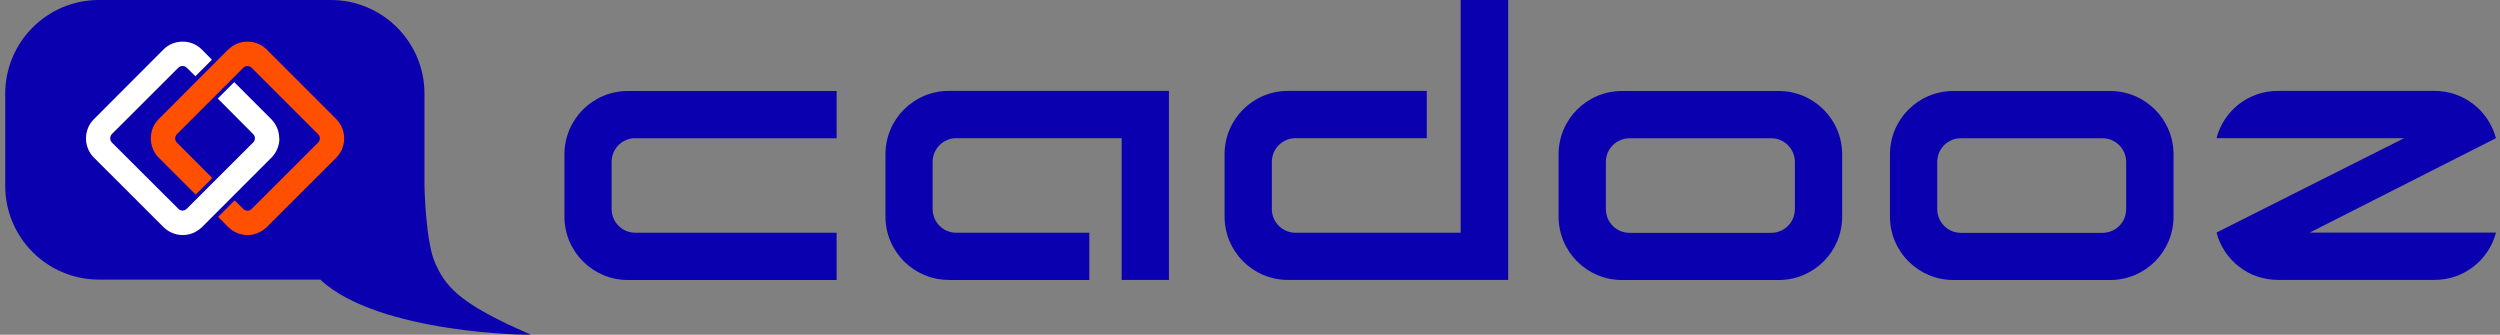 <svg xmlns="http://www.w3.org/2000/svg" width="239" height="32" viewBox="0 0 239 32" fill="none"><rect x="0" y="0" width="239" height="32" fill="#808080" stroke="none"/><g id="Logo" clip-path="url(#clip0_12436_6808)"><path id="Vector" d="M149 14.759C149 11.409 151.71 8.699 155.06 8.699H170.05C173.39 8.699 176.11 11.409 176.11 14.759V20.709C176.11 24.059 173.4 26.769 170.05 26.769H155.06C151.72 26.769 149 24.059 149 20.709V14.759ZM153.52 15.479V19.999C153.52 21.239 154.53 22.259 155.78 22.259H169.33C170.58 22.259 171.59 21.249 171.59 19.999V15.479C171.59 14.229 170.58 13.219 169.33 13.219H155.78C154.54 13.219 153.52 14.229 153.52 15.479Z" fill="#0A00AF"></path><path id="Vector_2" d="M180.68 14.759C180.68 11.409 183.39 8.699 186.74 8.699H201.73C205.08 8.699 207.79 11.409 207.79 14.759V20.709C207.79 24.059 205.08 26.769 201.73 26.769H186.74C183.4 26.769 180.68 24.059 180.68 20.709V14.759ZM185.2 15.479V19.999C185.2 21.239 186.21 22.259 187.45 22.259H201C202.25 22.259 203.26 21.249 203.26 19.999V15.479C203.26 14.229 202.25 13.219 201 13.219H187.45C186.21 13.219 185.2 14.229 185.2 15.479Z" fill="#0A00AF"></path><path id="Vector_3" d="M60.731 13.209C59.481 13.209 58.471 14.219 58.471 15.469V19.989C58.471 21.239 59.481 22.249 60.731 22.249H79.981V26.769H60.021C56.681 26.769 53.961 24.059 53.961 20.709V14.759C53.961 11.409 56.671 8.699 60.021 8.699H79.981V13.219H60.731V13.209Z" fill="#0A00AF"></path><path id="Vector_4" d="M90.71 26.759C87.36 26.759 84.65 24.049 84.65 20.7V14.749C84.65 11.399 87.36 8.689 90.71 8.689H111.75V26.759H107.23V13.21H91.42C90.18 13.21 89.16 14.22 89.16 15.47V19.989C89.16 21.239 90.17 22.25 91.42 22.25H104.14V26.77H90.71V26.759Z" fill="#0A00AF"></path><path id="Vector_5" d="M123.13 26.76C119.78 26.76 117.07 24.05 117.07 20.7V14.75C117.07 11.4 119.78 8.69 123.13 8.69H136.4V13.21H123.85C122.6 13.21 121.59 14.22 121.59 15.47V19.99C121.59 21.24 122.6 22.25 123.85 22.25H139.64V0H144.18V26.76H123.14H123.13Z" fill="#0A00AF"></path><path id="Vector_6" d="M238.61 22.25C237.93 24.849 235.56 26.759 232.75 26.759H217.76C214.94 26.759 212.58 24.84 211.9 22.23L229.83 13.21H211.9C212.57 10.6 214.94 8.689 217.76 8.689H232.75C235.56 8.689 237.93 10.61 238.61 13.21L220.8 22.239H238.61V22.25Z" fill="#0A00AF"></path><path id="Vector_7" d="M0.5 8.96C0.5 4.01 4.51 0 9.46 0H31.62C36.57 0 40.58 4.01 40.58 8.96V17.77C40.58 18.3 40.74 23.13 41.55 25.02C42.51 27.26 43.69 28.96 50.73 31.98C50.95 32.07 36.15 31.93 30.62 26.73H9.46C4.51 26.73 0.5 22.71 0.5 17.77V8.96Z" fill="#0A00AF"></path><path id="Vector_8" d="M21.82 4.73L15.16 11.4C14.67 11.89 14.42 12.54 14.42 13.23C14.42 13.921 14.68 14.56 15.16 15.06L18.71 18.601L20.29 17.02L16.92 13.64C16.69 13.411 16.69 13.05 16.92 12.82L23.25 6.49C23.35 6.37 23.51 6.32 23.66 6.32C23.81 6.32 23.96 6.38 24.07 6.49L30.4 12.82C30.52 12.921 30.58 13.081 30.58 13.23C30.58 13.38 30.53 13.53 30.4 13.64L24.07 19.96C23.96 20.081 23.82 20.14 23.66 20.14C23.5 20.14 23.35 20.081 23.25 19.96L22.43 19.16L20.86 20.73L21.83 21.721C22.33 22.201 22.97 22.471 23.66 22.471C24.35 22.471 24.99 22.201 25.49 21.721L32.16 15.06C32.64 14.57 32.9 13.921 32.9 13.23C32.9 12.54 32.64 11.89 32.16 11.4L25.49 4.73C24.99 4.24 24.35 3.98 23.66 3.98C22.97 3.98 22.33 4.24 21.83 4.73" fill="#FE5000"></path><path id="Vector_9" d="M26.711 13.23C26.711 13.911 26.441 14.57 25.961 15.06L19.301 21.721C18.801 22.201 18.151 22.471 17.471 22.471C16.791 22.471 16.131 22.201 15.641 21.721L8.971 15.06C8.481 14.57 8.221 13.911 8.221 13.23C8.221 12.55 8.481 11.89 8.971 11.4L15.631 4.73C16.121 4.24 16.761 3.98 17.461 3.98C18.161 3.98 18.801 4.24 19.291 4.73L20.261 5.71L18.681 7.29L17.861 6.48C17.751 6.36 17.601 6.31 17.451 6.31C17.301 6.31 17.141 6.37 17.041 6.48L10.701 12.81C10.481 13.04 10.481 13.4 10.701 13.63L17.041 19.951C17.141 20.07 17.301 20.131 17.451 20.131C17.601 20.131 17.751 20.07 17.861 19.951L24.191 13.63C24.311 13.521 24.371 13.37 24.371 13.22C24.371 13.07 24.311 12.911 24.191 12.81L20.821 9.42L22.391 7.85L25.941 11.4C26.421 11.89 26.691 12.53 26.691 13.23" fill="white"></path></g><defs><clipPath id="clip0_12436_6808"><rect width="238.11" height="31.99" fill="white" transform="translate(0.5)"></rect></clipPath></defs></svg>